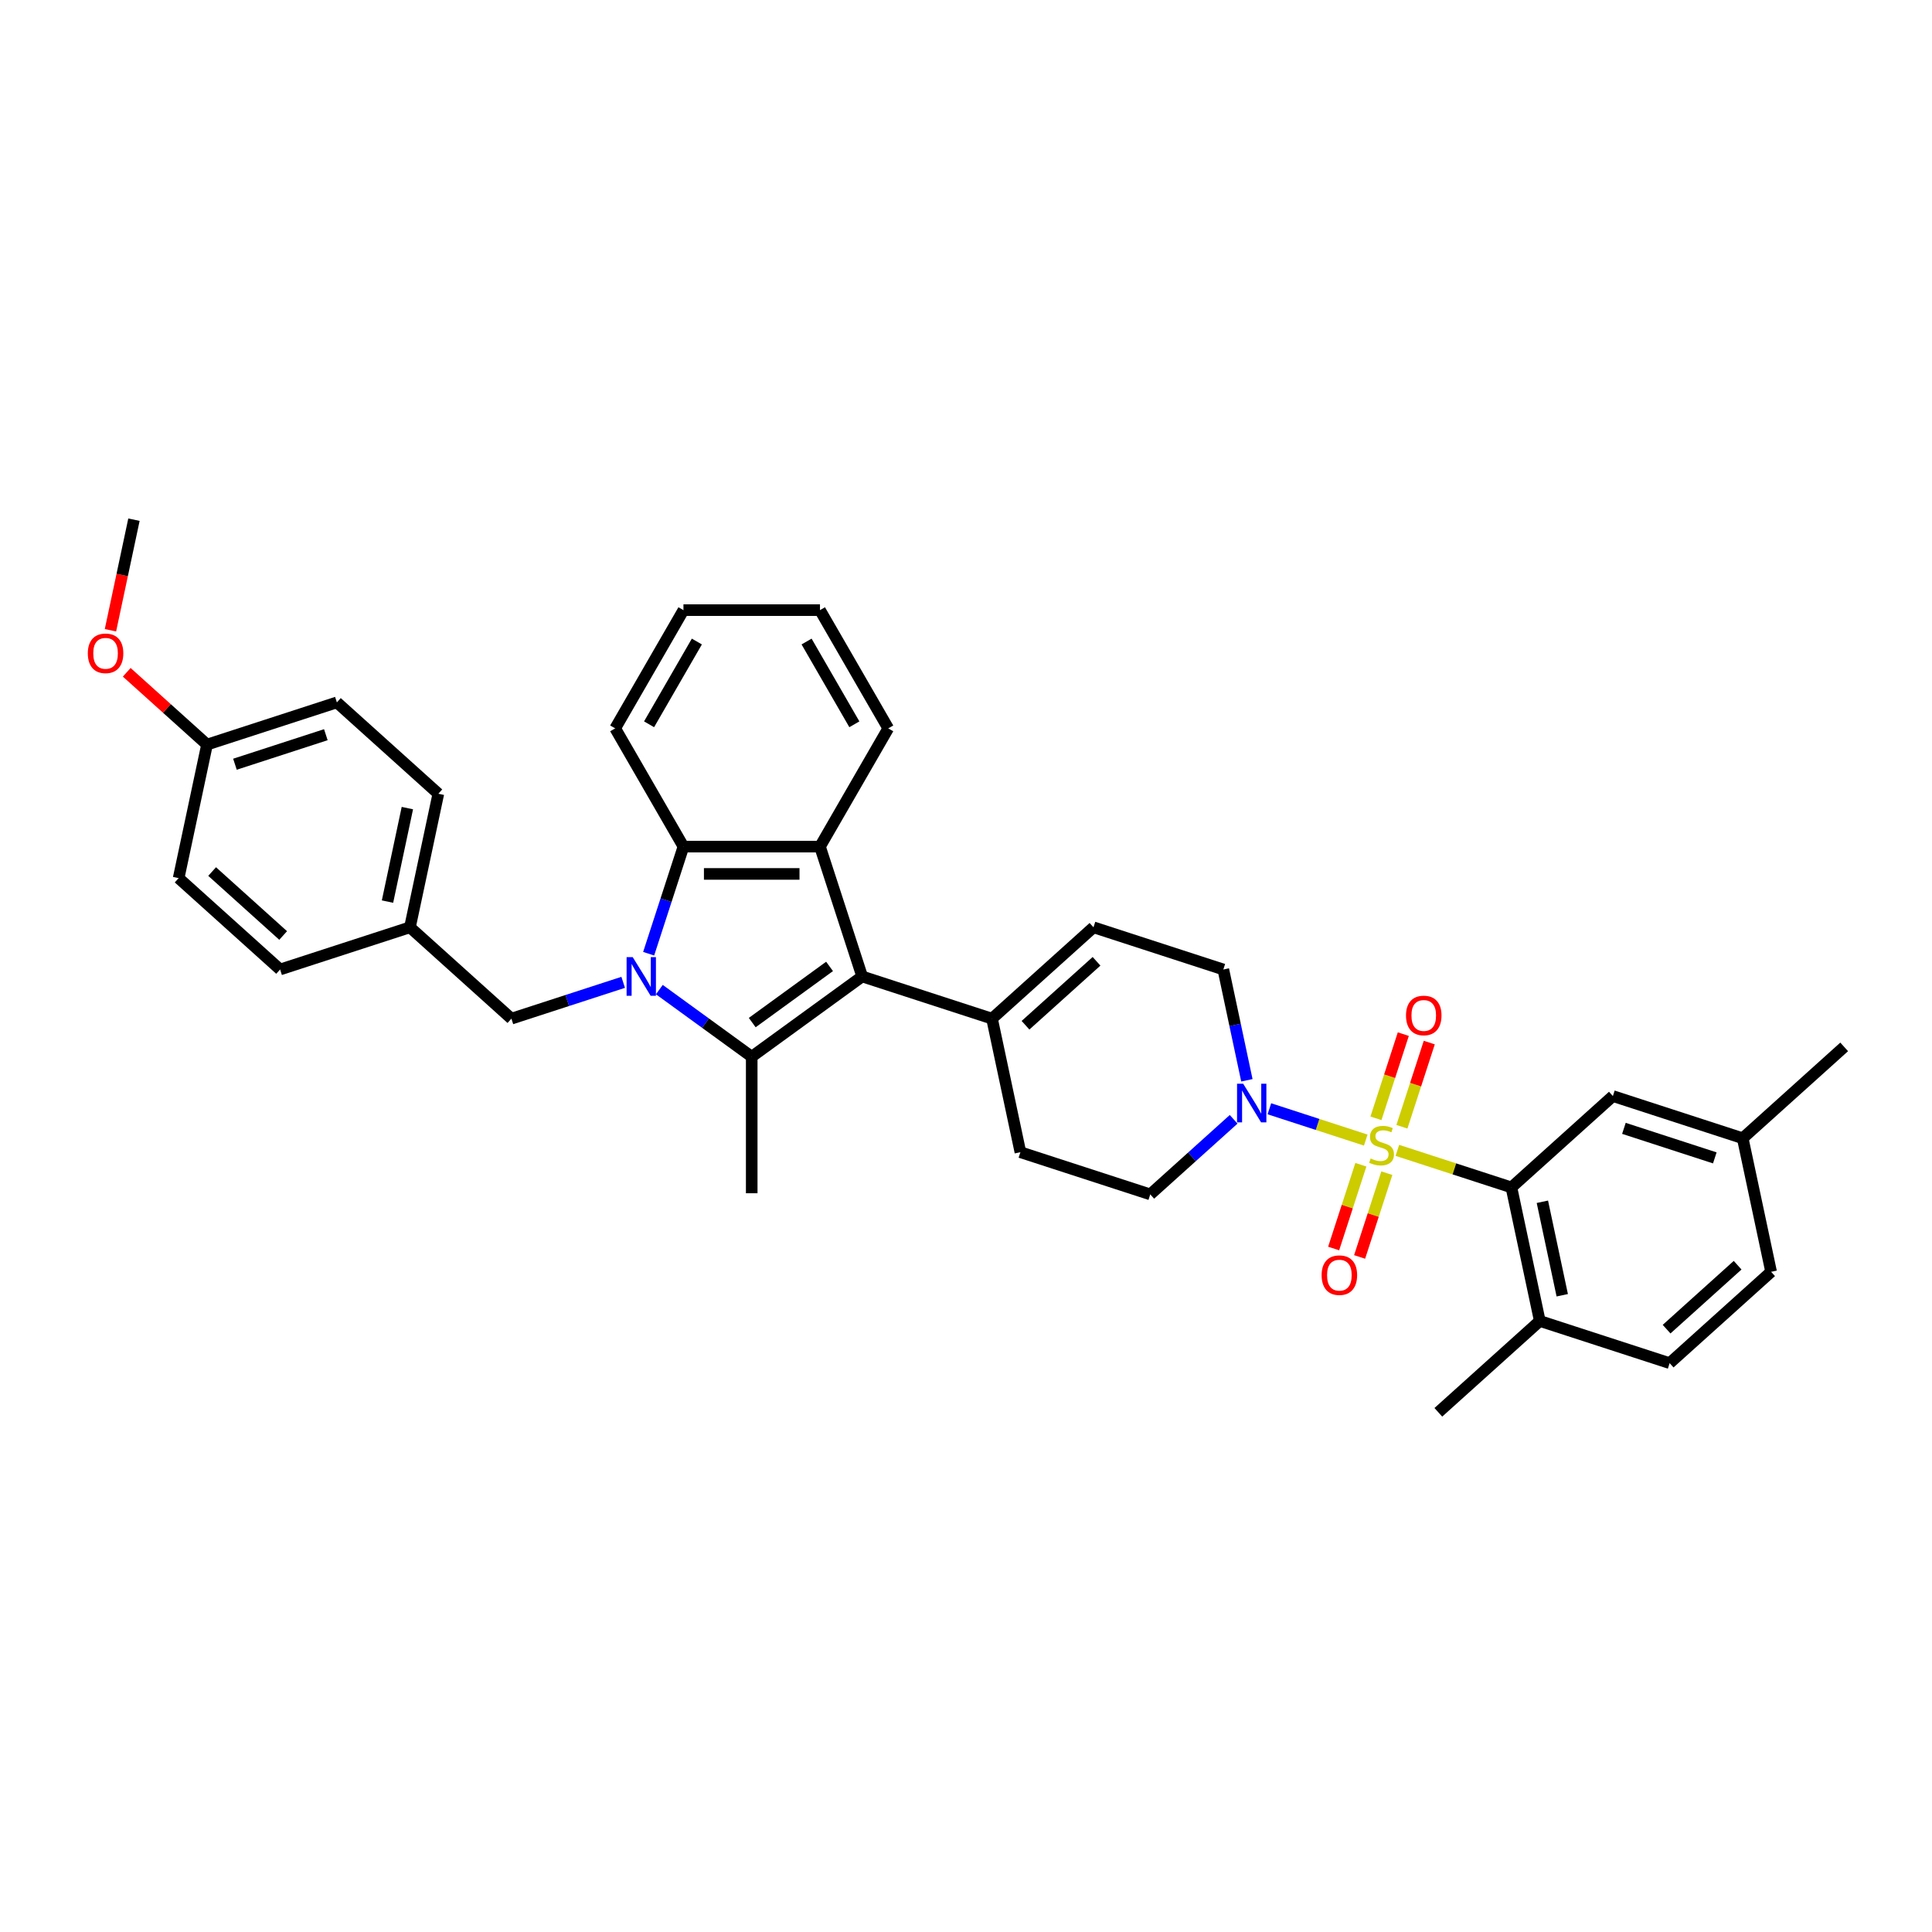 <?xml version='1.0' encoding='iso-8859-1'?>
<svg version='1.1' baseProfile='full'
              xmlns='http://www.w3.org/2000/svg'
                      xmlns:rdkit='http://www.rdkit.org/xml'
                      xmlns:xlink='http://www.w3.org/1999/xlink'
                  xml:space='preserve'
width='1000px' height='1000px' viewBox='0 0 1000 1000'>
<!-- END OF HEADER -->
<rect style='opacity:1.0;fill:#FFFFFF;stroke:none' width='1000' height='1000' x='0' y='0'> </rect>
<path class='bond-5' d='M 723.278,595.425 L 752.791,605.015' style='fill:none;fill-rule:evenodd;stroke:#CCCC00;stroke-width:6px;stroke-linecap:butt;stroke-linejoin:miter;stroke-opacity:1' />
<path class='bond-5' d='M 752.791,605.015 L 782.304,614.604' style='fill:none;fill-rule:evenodd;stroke:#000000;stroke-width:6px;stroke-linecap:butt;stroke-linejoin:miter;stroke-opacity:1' />
<path class='bond-6' d='M 706.911,590.108 L 681.969,582.003' style='fill:none;fill-rule:evenodd;stroke:#CCCC00;stroke-width:6px;stroke-linecap:butt;stroke-linejoin:miter;stroke-opacity:1' />
<path class='bond-6' d='M 681.969,582.003 L 657.027,573.899' style='fill:none;fill-rule:evenodd;stroke:#0000FF;stroke-width:6px;stroke-linecap:butt;stroke-linejoin:miter;stroke-opacity:1' />
<path class='bond-9' d='M 725.632,583.205 L 732.711,561.417' style='fill:none;fill-rule:evenodd;stroke:#CCCC00;stroke-width:6px;stroke-linecap:butt;stroke-linejoin:miter;stroke-opacity:1' />
<path class='bond-9' d='M 732.711,561.417 L 739.79,539.63' style='fill:none;fill-rule:evenodd;stroke:#FF0000;stroke-width:6px;stroke-linecap:butt;stroke-linejoin:miter;stroke-opacity:1' />
<path class='bond-9' d='M 712.19,578.838 L 719.269,557.05' style='fill:none;fill-rule:evenodd;stroke:#CCCC00;stroke-width:6px;stroke-linecap:butt;stroke-linejoin:miter;stroke-opacity:1' />
<path class='bond-9' d='M 719.269,557.05 L 726.349,535.262' style='fill:none;fill-rule:evenodd;stroke:#FF0000;stroke-width:6px;stroke-linecap:butt;stroke-linejoin:miter;stroke-opacity:1' />
<path class='bond-10' d='M 704.383,602.865 L 697.338,624.547' style='fill:none;fill-rule:evenodd;stroke:#CCCC00;stroke-width:6px;stroke-linecap:butt;stroke-linejoin:miter;stroke-opacity:1' />
<path class='bond-10' d='M 697.338,624.547 L 690.293,646.228' style='fill:none;fill-rule:evenodd;stroke:#FF0000;stroke-width:6px;stroke-linecap:butt;stroke-linejoin:miter;stroke-opacity:1' />
<path class='bond-10' d='M 717.825,607.232 L 710.78,628.914' style='fill:none;fill-rule:evenodd;stroke:#CCCC00;stroke-width:6px;stroke-linecap:butt;stroke-linejoin:miter;stroke-opacity:1' />
<path class='bond-10' d='M 710.78,628.914 L 703.735,650.596' style='fill:none;fill-rule:evenodd;stroke:#FF0000;stroke-width:6px;stroke-linecap:butt;stroke-linejoin:miter;stroke-opacity:1' />
<path class='bond-0' d='M 341.272,512.214 L 365.18,529.584' style='fill:none;fill-rule:evenodd;stroke:#0000FF;stroke-width:6px;stroke-linecap:butt;stroke-linejoin:miter;stroke-opacity:1' />
<path class='bond-0' d='M 365.18,529.584 L 389.087,546.954' style='fill:none;fill-rule:evenodd;stroke:#000000;stroke-width:6px;stroke-linecap:butt;stroke-linejoin:miter;stroke-opacity:1' />
<path class='bond-11' d='M 322.559,508.456 L 293.633,517.855' style='fill:none;fill-rule:evenodd;stroke:#0000FF;stroke-width:6px;stroke-linecap:butt;stroke-linejoin:miter;stroke-opacity:1' />
<path class='bond-11' d='M 293.633,517.855 L 264.707,527.254' style='fill:none;fill-rule:evenodd;stroke:#000000;stroke-width:6px;stroke-linecap:butt;stroke-linejoin:miter;stroke-opacity:1' />
<path class='bond-37' d='M 335.741,493.643 L 344.747,465.925' style='fill:none;fill-rule:evenodd;stroke:#0000FF;stroke-width:6px;stroke-linecap:butt;stroke-linejoin:miter;stroke-opacity:1' />
<path class='bond-37' d='M 344.747,465.925 L 353.753,438.207' style='fill:none;fill-rule:evenodd;stroke:#000000;stroke-width:6px;stroke-linecap:butt;stroke-linejoin:miter;stroke-opacity:1' />
<path class='bond-1' d='M 389.087,546.954 L 446.259,505.416' style='fill:none;fill-rule:evenodd;stroke:#000000;stroke-width:6px;stroke-linecap:butt;stroke-linejoin:miter;stroke-opacity:1' />
<path class='bond-1' d='M 389.355,529.289 L 429.375,500.213' style='fill:none;fill-rule:evenodd;stroke:#000000;stroke-width:6px;stroke-linecap:butt;stroke-linejoin:miter;stroke-opacity:1' />
<path class='bond-19' d='M 389.087,546.954 L 389.087,617.622' style='fill:none;fill-rule:evenodd;stroke:#000000;stroke-width:6px;stroke-linecap:butt;stroke-linejoin:miter;stroke-opacity:1' />
<path class='bond-2' d='M 446.259,505.416 L 513.468,527.254' style='fill:none;fill-rule:evenodd;stroke:#000000;stroke-width:6px;stroke-linecap:butt;stroke-linejoin:miter;stroke-opacity:1' />
<path class='bond-3' d='M 446.259,505.416 L 424.421,438.207' style='fill:none;fill-rule:evenodd;stroke:#000000;stroke-width:6px;stroke-linecap:butt;stroke-linejoin:miter;stroke-opacity:1' />
<path class='bond-4' d='M 424.421,438.207 L 353.753,438.207' style='fill:none;fill-rule:evenodd;stroke:#000000;stroke-width:6px;stroke-linecap:butt;stroke-linejoin:miter;stroke-opacity:1' />
<path class='bond-4' d='M 413.821,452.341 L 364.354,452.341' style='fill:none;fill-rule:evenodd;stroke:#000000;stroke-width:6px;stroke-linecap:butt;stroke-linejoin:miter;stroke-opacity:1' />
<path class='bond-21' d='M 424.421,438.207 L 459.755,377.007' style='fill:none;fill-rule:evenodd;stroke:#000000;stroke-width:6px;stroke-linecap:butt;stroke-linejoin:miter;stroke-opacity:1' />
<path class='bond-24' d='M 353.753,438.207 L 318.419,377.007' style='fill:none;fill-rule:evenodd;stroke:#000000;stroke-width:6px;stroke-linecap:butt;stroke-linejoin:miter;stroke-opacity:1' />
<path class='bond-13' d='M 782.304,614.604 L 796.996,683.727' style='fill:none;fill-rule:evenodd;stroke:#000000;stroke-width:6px;stroke-linecap:butt;stroke-linejoin:miter;stroke-opacity:1' />
<path class='bond-13' d='M 798.332,622.034 L 808.617,670.42' style='fill:none;fill-rule:evenodd;stroke:#000000;stroke-width:6px;stroke-linecap:butt;stroke-linejoin:miter;stroke-opacity:1' />
<path class='bond-14' d='M 782.304,614.604 L 834.82,567.318' style='fill:none;fill-rule:evenodd;stroke:#000000;stroke-width:6px;stroke-linecap:butt;stroke-linejoin:miter;stroke-opacity:1' />
<path class='bond-12' d='M 645.383,559.156 L 639.288,530.481' style='fill:none;fill-rule:evenodd;stroke:#0000FF;stroke-width:6px;stroke-linecap:butt;stroke-linejoin:miter;stroke-opacity:1' />
<path class='bond-12' d='M 639.288,530.481 L 633.193,501.805' style='fill:none;fill-rule:evenodd;stroke:#000000;stroke-width:6px;stroke-linecap:butt;stroke-linejoin:miter;stroke-opacity:1' />
<path class='bond-15' d='M 638.529,579.353 L 616.949,598.784' style='fill:none;fill-rule:evenodd;stroke:#0000FF;stroke-width:6px;stroke-linecap:butt;stroke-linejoin:miter;stroke-opacity:1' />
<path class='bond-15' d='M 616.949,598.784 L 595.369,618.215' style='fill:none;fill-rule:evenodd;stroke:#000000;stroke-width:6px;stroke-linecap:butt;stroke-linejoin:miter;stroke-opacity:1' />
<path class='bond-7' d='M 513.468,527.254 L 528.16,596.377' style='fill:none;fill-rule:evenodd;stroke:#000000;stroke-width:6px;stroke-linecap:butt;stroke-linejoin:miter;stroke-opacity:1' />
<path class='bond-35' d='M 513.468,527.254 L 565.984,479.968' style='fill:none;fill-rule:evenodd;stroke:#000000;stroke-width:6px;stroke-linecap:butt;stroke-linejoin:miter;stroke-opacity:1' />
<path class='bond-35' d='M 530.802,530.664 L 567.564,497.564' style='fill:none;fill-rule:evenodd;stroke:#000000;stroke-width:6px;stroke-linecap:butt;stroke-linejoin:miter;stroke-opacity:1' />
<path class='bond-8' d='M 565.984,479.968 L 633.193,501.805' style='fill:none;fill-rule:evenodd;stroke:#000000;stroke-width:6px;stroke-linecap:butt;stroke-linejoin:miter;stroke-opacity:1' />
<path class='bond-18' d='M 264.707,527.254 L 212.19,479.968' style='fill:none;fill-rule:evenodd;stroke:#000000;stroke-width:6px;stroke-linecap:butt;stroke-linejoin:miter;stroke-opacity:1' />
<path class='bond-17' d='M 796.996,683.727 L 864.205,705.565' style='fill:none;fill-rule:evenodd;stroke:#000000;stroke-width:6px;stroke-linecap:butt;stroke-linejoin:miter;stroke-opacity:1' />
<path class='bond-30' d='M 796.996,683.727 L 744.48,731.013' style='fill:none;fill-rule:evenodd;stroke:#000000;stroke-width:6px;stroke-linecap:butt;stroke-linejoin:miter;stroke-opacity:1' />
<path class='bond-20' d='M 834.82,567.318 L 902.029,589.156' style='fill:none;fill-rule:evenodd;stroke:#000000;stroke-width:6px;stroke-linecap:butt;stroke-linejoin:miter;stroke-opacity:1' />
<path class='bond-20' d='M 840.534,584.035 L 887.58,599.322' style='fill:none;fill-rule:evenodd;stroke:#000000;stroke-width:6px;stroke-linecap:butt;stroke-linejoin:miter;stroke-opacity:1' />
<path class='bond-16' d='M 595.369,618.215 L 528.16,596.377' style='fill:none;fill-rule:evenodd;stroke:#000000;stroke-width:6px;stroke-linecap:butt;stroke-linejoin:miter;stroke-opacity:1' />
<path class='bond-36' d='M 864.205,705.565 L 916.722,658.279' style='fill:none;fill-rule:evenodd;stroke:#000000;stroke-width:6px;stroke-linecap:butt;stroke-linejoin:miter;stroke-opacity:1' />
<path class='bond-36' d='M 862.626,687.969 L 899.387,654.869' style='fill:none;fill-rule:evenodd;stroke:#000000;stroke-width:6px;stroke-linecap:butt;stroke-linejoin:miter;stroke-opacity:1' />
<path class='bond-25' d='M 212.19,479.968 L 144.981,501.805' style='fill:none;fill-rule:evenodd;stroke:#000000;stroke-width:6px;stroke-linecap:butt;stroke-linejoin:miter;stroke-opacity:1' />
<path class='bond-26' d='M 212.19,479.968 L 226.883,410.844' style='fill:none;fill-rule:evenodd;stroke:#000000;stroke-width:6px;stroke-linecap:butt;stroke-linejoin:miter;stroke-opacity:1' />
<path class='bond-26' d='M 200.57,466.661 L 210.855,418.274' style='fill:none;fill-rule:evenodd;stroke:#000000;stroke-width:6px;stroke-linecap:butt;stroke-linejoin:miter;stroke-opacity:1' />
<path class='bond-23' d='M 902.029,589.156 L 916.722,658.279' style='fill:none;fill-rule:evenodd;stroke:#000000;stroke-width:6px;stroke-linecap:butt;stroke-linejoin:miter;stroke-opacity:1' />
<path class='bond-31' d='M 902.029,589.156 L 954.545,541.87' style='fill:none;fill-rule:evenodd;stroke:#000000;stroke-width:6px;stroke-linecap:butt;stroke-linejoin:miter;stroke-opacity:1' />
<path class='bond-33' d='M 459.755,377.007 L 424.421,315.807' style='fill:none;fill-rule:evenodd;stroke:#000000;stroke-width:6px;stroke-linecap:butt;stroke-linejoin:miter;stroke-opacity:1' />
<path class='bond-33' d='M 442.215,374.894 L 417.481,332.054' style='fill:none;fill-rule:evenodd;stroke:#000000;stroke-width:6px;stroke-linecap:butt;stroke-linejoin:miter;stroke-opacity:1' />
<path class='bond-22' d='M 107.158,385.396 L 174.367,363.558' style='fill:none;fill-rule:evenodd;stroke:#000000;stroke-width:6px;stroke-linecap:butt;stroke-linejoin:miter;stroke-opacity:1' />
<path class='bond-22' d='M 121.607,395.562 L 168.653,380.276' style='fill:none;fill-rule:evenodd;stroke:#000000;stroke-width:6px;stroke-linecap:butt;stroke-linejoin:miter;stroke-opacity:1' />
<path class='bond-29' d='M 107.158,385.396 L 86.376,366.684' style='fill:none;fill-rule:evenodd;stroke:#000000;stroke-width:6px;stroke-linecap:butt;stroke-linejoin:miter;stroke-opacity:1' />
<path class='bond-29' d='M 86.376,366.684 L 65.595,347.973' style='fill:none;fill-rule:evenodd;stroke:#FF0000;stroke-width:6px;stroke-linecap:butt;stroke-linejoin:miter;stroke-opacity:1' />
<path class='bond-39' d='M 107.158,385.396 L 92.465,454.519' style='fill:none;fill-rule:evenodd;stroke:#000000;stroke-width:6px;stroke-linecap:butt;stroke-linejoin:miter;stroke-opacity:1' />
<path class='bond-38' d='M 318.419,377.007 L 353.753,315.807' style='fill:none;fill-rule:evenodd;stroke:#000000;stroke-width:6px;stroke-linecap:butt;stroke-linejoin:miter;stroke-opacity:1' />
<path class='bond-38' d='M 335.96,374.894 L 360.693,332.054' style='fill:none;fill-rule:evenodd;stroke:#000000;stroke-width:6px;stroke-linecap:butt;stroke-linejoin:miter;stroke-opacity:1' />
<path class='bond-28' d='M 144.981,501.805 L 92.465,454.519' style='fill:none;fill-rule:evenodd;stroke:#000000;stroke-width:6px;stroke-linecap:butt;stroke-linejoin:miter;stroke-opacity:1' />
<path class='bond-28' d='M 146.561,484.209 L 109.8,451.109' style='fill:none;fill-rule:evenodd;stroke:#000000;stroke-width:6px;stroke-linecap:butt;stroke-linejoin:miter;stroke-opacity:1' />
<path class='bond-27' d='M 226.883,410.844 L 174.367,363.558' style='fill:none;fill-rule:evenodd;stroke:#000000;stroke-width:6px;stroke-linecap:butt;stroke-linejoin:miter;stroke-opacity:1' />
<path class='bond-32' d='M 57.168,326.224 L 63.251,297.605' style='fill:none;fill-rule:evenodd;stroke:#FF0000;stroke-width:6px;stroke-linecap:butt;stroke-linejoin:miter;stroke-opacity:1' />
<path class='bond-32' d='M 63.251,297.605 L 69.334,268.987' style='fill:none;fill-rule:evenodd;stroke:#000000;stroke-width:6px;stroke-linecap:butt;stroke-linejoin:miter;stroke-opacity:1' />
<path class='bond-34' d='M 424.421,315.807 L 353.753,315.807' style='fill:none;fill-rule:evenodd;stroke:#000000;stroke-width:6px;stroke-linecap:butt;stroke-linejoin:miter;stroke-opacity:1' />
<path  class='atom-0' d='M 709.441 599.635
Q 709.667 599.72, 710.6 600.116
Q 711.533 600.512, 712.551 600.766
Q 713.597 600.992, 714.614 600.992
Q 716.508 600.992, 717.61 600.088
Q 718.713 599.155, 718.713 597.544
Q 718.713 596.441, 718.148 595.763
Q 717.61 595.084, 716.762 594.717
Q 715.914 594.349, 714.501 593.925
Q 712.72 593.388, 711.646 592.88
Q 710.6 592.371, 709.837 591.297
Q 709.102 590.222, 709.102 588.413
Q 709.102 585.898, 710.798 584.343
Q 712.522 582.788, 715.914 582.788
Q 718.232 582.788, 720.861 583.891
L 720.211 586.067
Q 717.808 585.078, 715.999 585.078
Q 714.049 585.078, 712.975 585.898
Q 711.901 586.689, 711.929 588.074
Q 711.929 589.148, 712.466 589.798
Q 713.031 590.449, 713.823 590.816
Q 714.642 591.183, 715.999 591.608
Q 717.808 592.173, 718.882 592.738
Q 719.957 593.304, 720.72 594.462
Q 721.511 595.593, 721.511 597.544
Q 721.511 600.314, 719.646 601.812
Q 717.808 603.282, 714.727 603.282
Q 712.946 603.282, 711.59 602.886
Q 710.261 602.519, 708.678 601.868
L 709.441 599.635
' fill='#CCCC00'/>
<path  class='atom-1' d='M 327.492 495.41
L 334.05 506.01
Q 334.7 507.056, 335.746 508.95
Q 336.792 510.844, 336.848 510.957
L 336.848 495.41
L 339.506 495.41
L 339.506 515.423
L 336.764 515.423
L 329.725 503.833
Q 328.905 502.477, 328.029 500.922
Q 327.181 499.367, 326.927 498.887
L 326.927 515.423
L 324.326 515.423
L 324.326 495.41
L 327.492 495.41
' fill='#0000FF'/>
<path  class='atom-7' d='M 643.462 560.922
L 650.02 571.523
Q 650.67 572.568, 651.716 574.462
Q 652.762 576.356, 652.818 576.469
L 652.818 560.922
L 655.475 560.922
L 655.475 580.935
L 652.733 580.935
L 645.695 569.346
Q 644.875 567.989, 643.999 566.434
Q 643.151 564.88, 642.897 564.399
L 642.897 580.935
L 640.296 580.935
L 640.296 560.922
L 643.462 560.922
' fill='#0000FF'/>
<path  class='atom-10' d='M 727.745 525.614
Q 727.745 520.809, 730.12 518.123
Q 732.494 515.438, 736.932 515.438
Q 741.37 515.438, 743.745 518.123
Q 746.119 520.809, 746.119 525.614
Q 746.119 530.476, 743.716 533.246
Q 741.314 535.988, 736.932 535.988
Q 732.523 535.988, 730.12 533.246
Q 727.745 530.504, 727.745 525.614
M 736.932 533.727
Q 739.985 533.727, 741.625 531.691
Q 743.292 529.628, 743.292 525.614
Q 743.292 521.685, 741.625 519.706
Q 739.985 517.699, 736.932 517.699
Q 733.879 517.699, 732.212 519.678
Q 730.572 521.657, 730.572 525.614
Q 730.572 529.656, 732.212 531.691
Q 733.879 533.727, 736.932 533.727
' fill='#FF0000'/>
<path  class='atom-11' d='M 684.07 660.032
Q 684.07 655.227, 686.445 652.541
Q 688.819 649.856, 693.257 649.856
Q 697.695 649.856, 700.07 652.541
Q 702.444 655.227, 702.444 660.032
Q 702.444 664.894, 700.041 667.664
Q 697.639 670.406, 693.257 670.406
Q 688.847 670.406, 686.445 667.664
Q 684.07 664.922, 684.07 660.032
M 693.257 668.145
Q 696.31 668.145, 697.949 666.109
Q 699.617 664.046, 699.617 660.032
Q 699.617 656.103, 697.949 654.124
Q 696.31 652.117, 693.257 652.117
Q 690.204 652.117, 688.537 654.096
Q 686.897 656.075, 686.897 660.032
Q 686.897 664.074, 688.537 666.109
Q 690.204 668.145, 693.257 668.145
' fill='#FF0000'/>
<path  class='atom-30' d='M 45.455 338.167
Q 45.455 333.361, 47.829 330.676
Q 50.203 327.99, 54.641 327.99
Q 59.079 327.99, 61.454 330.676
Q 63.828 333.361, 63.828 338.167
Q 63.828 343.029, 61.425 345.799
Q 59.023 348.541, 54.641 348.541
Q 50.232 348.541, 47.829 345.799
Q 45.455 343.057, 45.455 338.167
M 54.641 346.279
Q 57.694 346.279, 59.334 344.244
Q 61.001 342.181, 61.001 338.167
Q 61.001 334.237, 59.334 332.259
Q 57.694 330.252, 54.641 330.252
Q 51.589 330.252, 49.921 332.231
Q 48.281 334.209, 48.281 338.167
Q 48.281 342.209, 49.921 344.244
Q 51.589 346.279, 54.641 346.279
' fill='#FF0000'/>
</svg>
